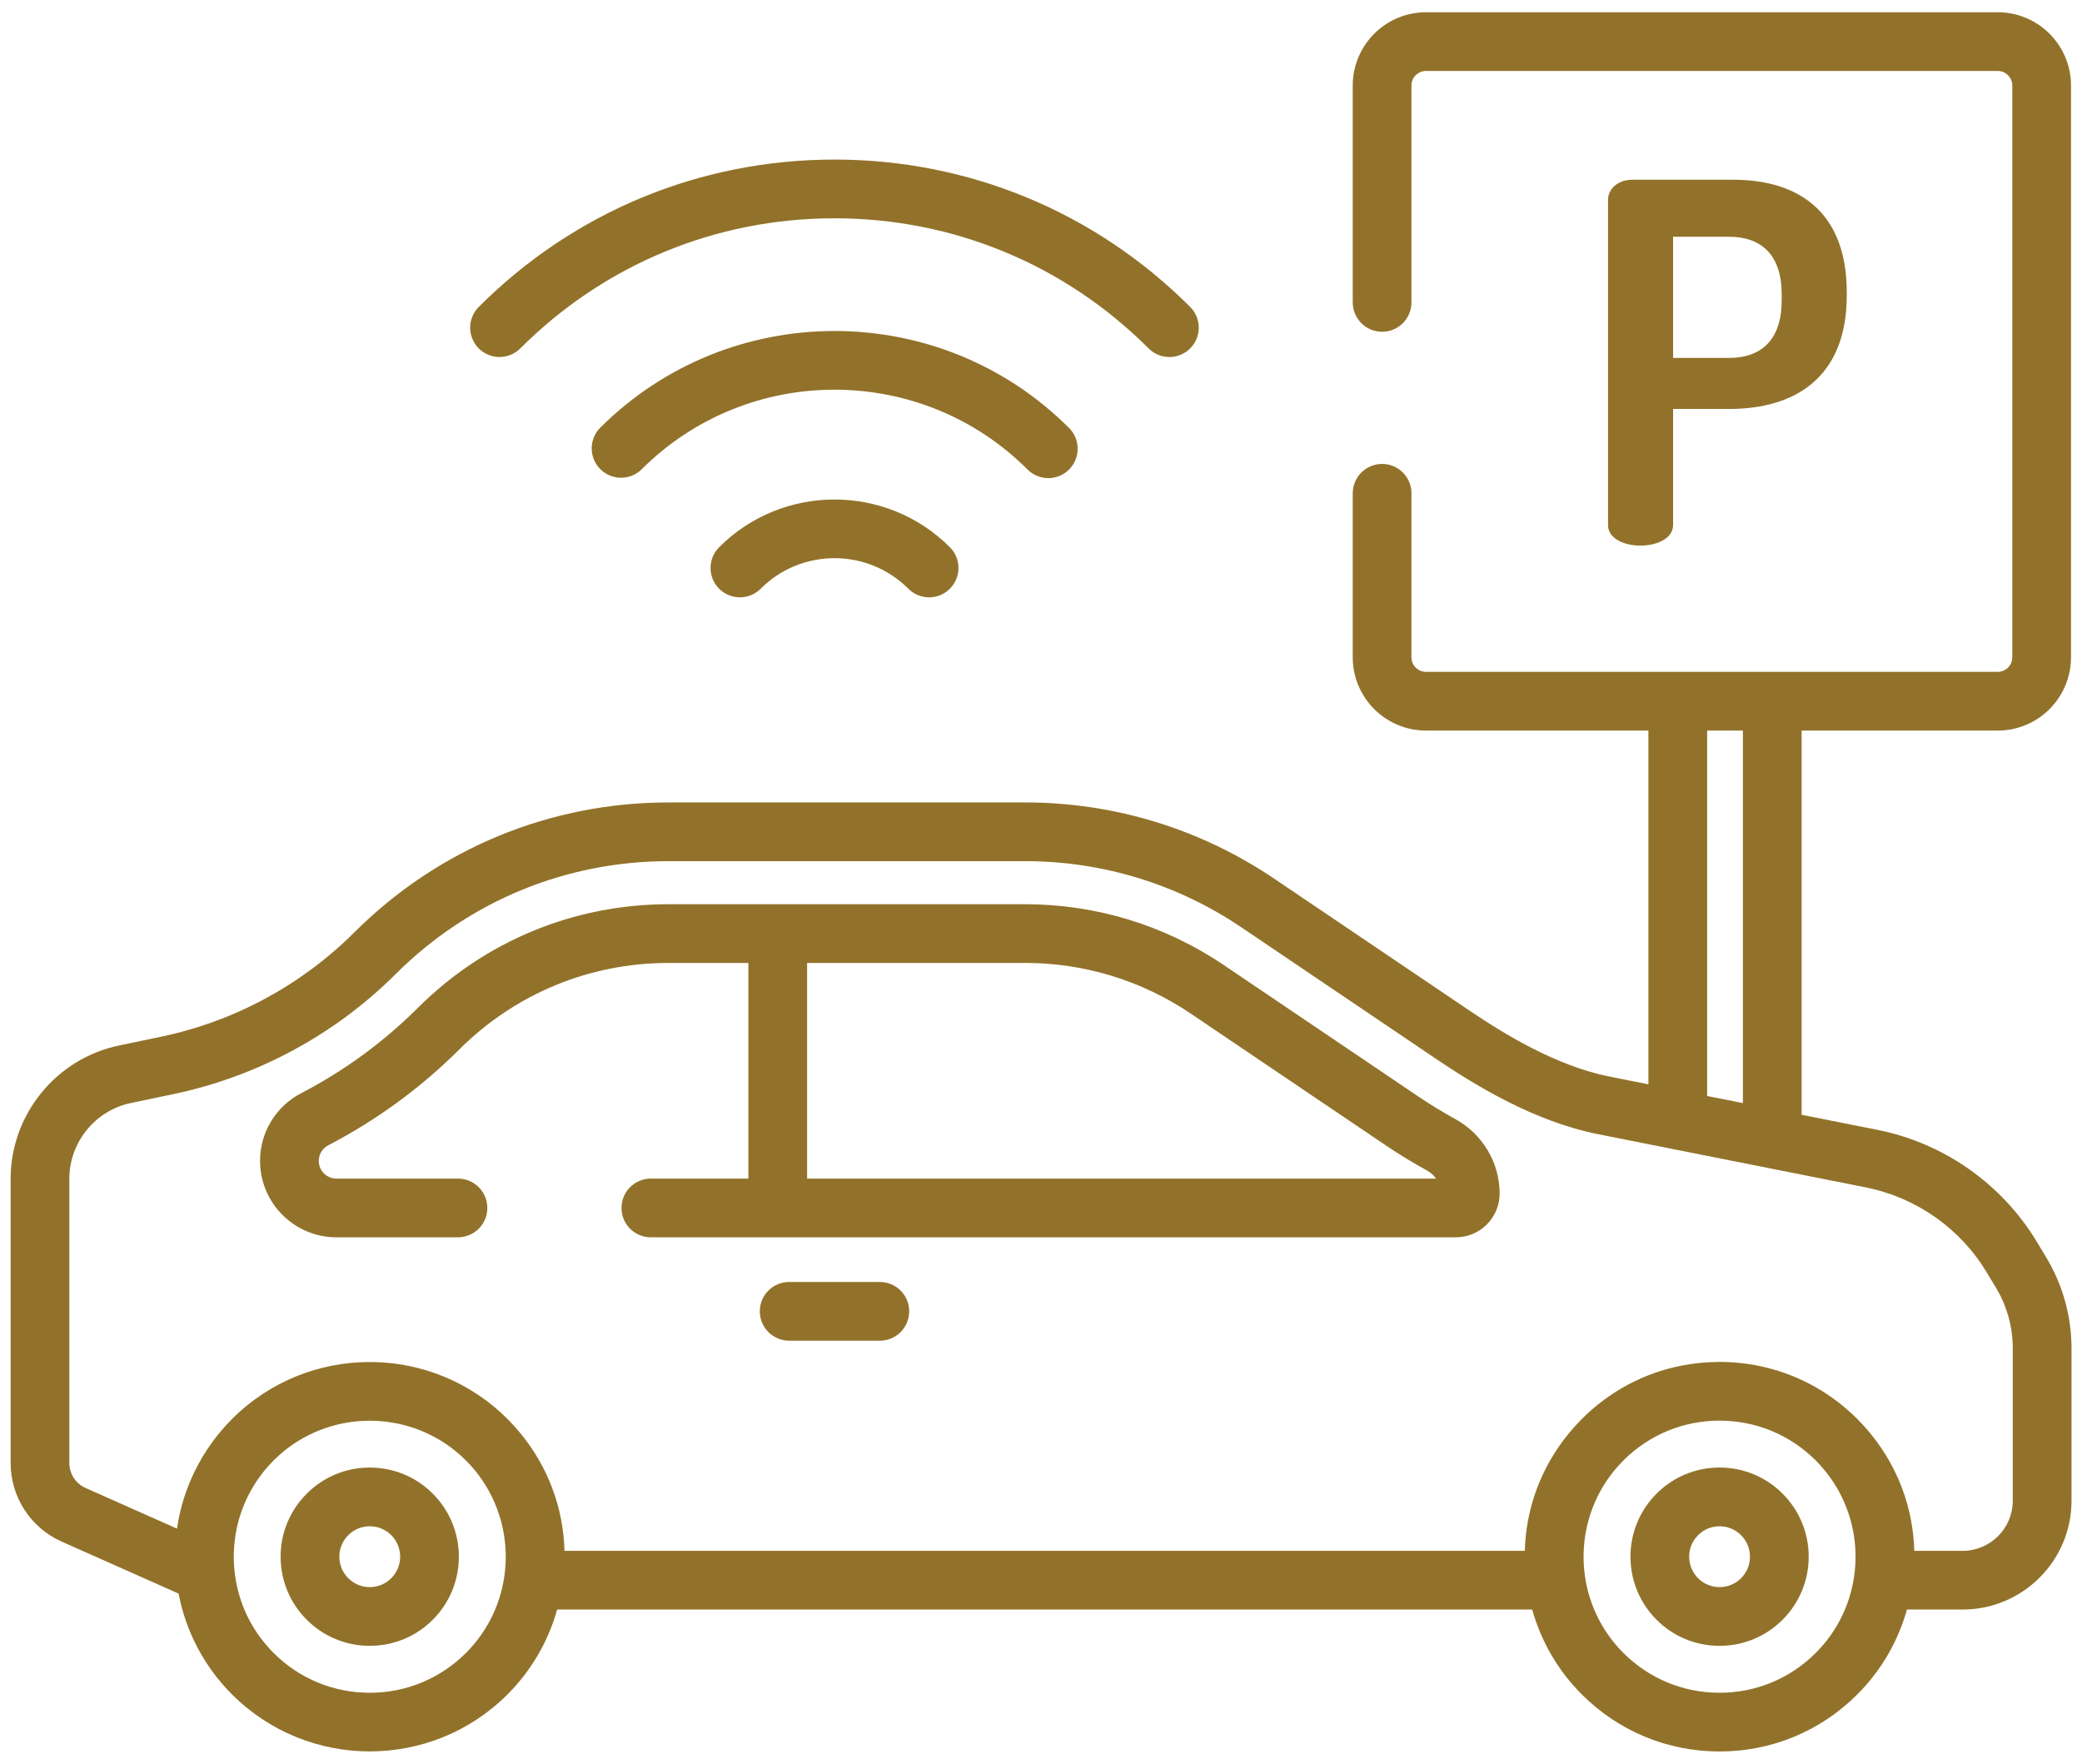 <?xml version="1.0" encoding="UTF-8"?> <svg xmlns="http://www.w3.org/2000/svg" width="85" height="72" viewBox="0 0 85 72" fill="none"><path d="M70.758 7.337H66.651C66.038 7.337 65.65 7.725 65.65 8.154H65.65V21.435C65.65 21.987 66.304 22.273 66.978 22.273C67.632 22.273 68.306 21.987 68.306 21.435V16.695H70.595C73.292 16.695 75.396 15.408 75.396 12.057V11.934C75.396 8.583 73.353 7.337 70.758 7.337ZM72.74 12.261C72.74 13.855 71.923 14.611 70.594 14.611H68.306V9.666H70.594C71.923 9.666 72.74 10.422 72.74 12.016V12.261ZM48.589 12.529C44.711 8.65 39.553 6.514 34.068 6.514C28.582 6.514 23.425 8.65 19.546 12.529C19.435 12.64 19.347 12.772 19.287 12.918C19.226 13.063 19.195 13.219 19.195 13.376C19.195 13.534 19.226 13.689 19.287 13.835C19.347 13.98 19.435 14.112 19.546 14.224C19.658 14.335 19.79 14.423 19.935 14.483C20.081 14.544 20.236 14.575 20.394 14.575C20.551 14.575 20.707 14.544 20.852 14.484C20.998 14.423 21.13 14.335 21.241 14.224C24.668 10.798 29.223 8.911 34.068 8.911C38.913 8.911 43.468 10.798 46.894 14.224C47.005 14.335 47.137 14.424 47.283 14.484C47.428 14.544 47.584 14.575 47.742 14.575C47.979 14.575 48.21 14.504 48.407 14.373C48.605 14.241 48.758 14.054 48.849 13.835C48.94 13.616 48.963 13.375 48.917 13.142C48.871 12.91 48.757 12.696 48.589 12.529Z" fill="#92722A"></path><path d="M43.646 17.472C38.366 12.192 29.774 12.192 24.493 17.472C24.275 17.698 24.154 18.001 24.157 18.315C24.16 18.629 24.286 18.93 24.508 19.152C24.73 19.374 25.031 19.5 25.345 19.503C25.659 19.506 25.962 19.385 26.188 19.167C30.534 14.822 37.605 14.822 41.951 19.167C42.062 19.279 42.194 19.367 42.34 19.427C42.485 19.488 42.641 19.518 42.799 19.518C43.036 19.518 43.267 19.448 43.464 19.316C43.661 19.184 43.815 18.997 43.906 18.778C43.996 18.559 44.02 18.318 43.974 18.086C43.928 17.853 43.814 17.64 43.646 17.472ZM38.78 22.339C36.183 19.742 31.957 19.742 29.36 22.339C29.248 22.45 29.16 22.582 29.1 22.727C29.04 22.873 29.009 23.029 29.009 23.186C29.009 23.344 29.04 23.5 29.1 23.645C29.16 23.79 29.248 23.922 29.36 24.034C29.584 24.259 29.889 24.385 30.207 24.385C30.525 24.385 30.83 24.259 31.055 24.034C32.717 22.371 35.422 22.371 37.085 24.034C37.196 24.145 37.328 24.234 37.473 24.294C37.619 24.354 37.775 24.385 37.932 24.385C38.169 24.385 38.401 24.315 38.598 24.183C38.795 24.051 38.949 23.864 39.04 23.645C39.13 23.426 39.154 23.185 39.108 22.952C39.062 22.72 38.947 22.506 38.78 22.339ZM59.413 45.683C58.892 45.397 58.385 45.086 57.892 44.754L49.964 39.398C47.558 37.772 44.751 36.913 41.847 36.913H27.296C23.433 36.913 19.799 38.415 17.062 41.141C15.661 42.538 14.055 43.714 12.299 44.626C11.791 44.888 11.366 45.285 11.069 45.773C10.773 46.261 10.616 46.821 10.617 47.392C10.617 49.112 12.016 50.511 13.736 50.511H18.697C19.015 50.511 19.32 50.385 19.545 50.16C19.77 49.935 19.896 49.631 19.896 49.313C19.896 48.995 19.77 48.69 19.545 48.465C19.32 48.24 19.015 48.114 18.697 48.114H13.736C13.545 48.114 13.361 48.038 13.226 47.902C13.091 47.767 13.014 47.584 13.014 47.392C13.014 47.123 13.163 46.878 13.403 46.753C15.376 45.729 17.18 44.409 18.754 42.839C21.038 40.563 24.072 39.31 27.296 39.31H30.553V48.114H26.571C26.253 48.114 25.948 48.24 25.724 48.465C25.499 48.69 25.373 48.995 25.373 49.313C25.373 49.631 25.499 49.935 25.724 50.16C25.948 50.385 26.253 50.511 26.571 50.511H59.437C60.423 50.511 61.224 49.71 61.224 48.724C61.224 47.463 60.53 46.297 59.413 45.683ZM32.951 48.114V39.31H41.848C44.263 39.308 46.623 40.03 48.622 41.384L56.55 46.74C57.103 47.114 57.673 47.462 58.258 47.784C58.405 47.864 58.533 47.977 58.63 48.114H32.951ZM35.921 52.334H32.218C31.901 52.334 31.596 52.46 31.371 52.684C31.146 52.909 31.02 53.214 31.02 53.532C31.02 53.85 31.146 54.155 31.371 54.38C31.596 54.604 31.901 54.731 32.218 54.731H35.921C36.239 54.731 36.544 54.604 36.768 54.38C36.993 54.155 37.119 53.85 37.119 53.532C37.119 53.214 36.993 52.909 36.768 52.684C36.544 52.46 36.239 52.334 35.921 52.334Z" fill="#92722A"></path><path d="M83.537 51.327L83.159 50.699C81.732 48.331 79.359 46.663 76.647 46.124L73.553 45.509V29.824H81.561C83.21 29.824 84.551 28.482 84.551 26.834V3.49C84.551 1.841 83.21 0.5 81.561 0.5H58.217C56.569 0.5 55.227 1.841 55.227 3.49V12.345C55.227 12.663 55.354 12.968 55.578 13.193C55.803 13.418 56.108 13.544 56.426 13.544C56.744 13.544 57.049 13.418 57.273 13.193C57.498 12.968 57.624 12.663 57.624 12.345V3.49C57.625 3.333 57.687 3.182 57.798 3.071C57.91 2.96 58.06 2.897 58.218 2.897H81.561C81.719 2.897 81.869 2.96 81.98 3.071C82.092 3.182 82.154 3.333 82.154 3.49V26.834C82.154 26.991 82.092 27.142 81.98 27.253C81.869 27.364 81.719 27.427 81.561 27.427H58.217C58.06 27.427 57.91 27.364 57.798 27.253C57.687 27.142 57.624 26.991 57.624 26.834V20.137C57.624 19.82 57.498 19.515 57.273 19.29C57.048 19.065 56.744 18.939 56.426 18.939C56.108 18.939 55.803 19.065 55.578 19.29C55.353 19.515 55.227 19.82 55.227 20.137V26.834C55.227 28.483 56.569 29.824 58.217 29.824H67.298V44.265L65.708 43.949C63.512 43.512 61.372 42.187 59.953 41.228L52.025 35.873C49.008 33.835 45.49 32.758 41.85 32.758H27.299C22.457 32.758 17.901 34.64 14.471 38.057C12.307 40.216 9.562 41.698 6.57 42.323L4.849 42.683C2.29 43.219 0.434 45.505 0.434 48.119V59.727C0.434 60.406 0.631 61.069 1.001 61.638C1.37 62.207 1.897 62.657 2.517 62.933L7.291 65.055C7.588 66.615 8.349 68.05 9.473 69.172C11.023 70.722 13.06 71.498 15.096 71.498C17.133 71.498 19.169 70.722 20.719 69.172C21.682 68.211 22.38 67.017 22.746 65.707H62.553C62.919 67.017 63.617 68.211 64.58 69.172C66.082 70.674 68.079 71.501 70.203 71.501C72.327 71.501 74.324 70.674 75.826 69.172C76.789 68.211 77.487 67.017 77.853 65.707H80.127C82.578 65.707 84.572 63.713 84.572 61.263V55.045C84.571 53.735 84.214 52.45 83.537 51.327ZM69.696 29.824H71.156V45.032L69.696 44.742V29.824ZM19.024 67.477C17.974 68.526 16.58 69.104 15.096 69.104C13.612 69.104 12.217 68.526 11.168 67.477C9.485 65.794 9.111 63.292 10.043 61.243L10.066 61.194C10.094 61.133 10.124 61.073 10.155 61.013C10.215 60.896 10.279 60.781 10.348 60.669C10.375 60.624 10.403 60.579 10.432 60.534C10.458 60.494 10.485 60.454 10.512 60.414C10.539 60.375 10.566 60.336 10.594 60.297C10.626 60.253 10.659 60.209 10.693 60.166C10.719 60.132 10.744 60.098 10.771 60.065C10.811 60.016 10.852 59.968 10.893 59.921C10.917 59.894 10.939 59.866 10.963 59.839C11.024 59.771 11.087 59.705 11.152 59.639C11.158 59.634 11.163 59.628 11.168 59.622C11.181 59.61 11.194 59.598 11.206 59.586C11.261 59.532 11.316 59.479 11.373 59.428C11.387 59.415 11.403 59.402 11.417 59.389C11.473 59.339 11.53 59.29 11.588 59.243L11.604 59.23C13.636 57.586 16.566 57.588 18.596 59.236L18.603 59.242C18.665 59.292 18.725 59.345 18.786 59.399C18.797 59.408 18.808 59.417 18.818 59.427C18.888 59.49 18.956 59.555 19.023 59.622C19.096 59.694 19.165 59.769 19.233 59.844C19.263 59.877 19.291 59.911 19.32 59.945C19.355 59.986 19.39 60.027 19.424 60.069C19.462 60.117 19.499 60.164 19.535 60.212C19.6 60.299 19.663 60.387 19.723 60.477L19.744 60.509C21.154 62.662 20.914 65.587 19.024 67.477ZM74.131 67.477C73.081 68.526 71.686 69.104 70.203 69.104C68.719 69.104 67.324 68.526 66.275 67.477C64.385 65.587 64.145 62.662 65.555 60.508L65.575 60.477C65.617 60.415 65.659 60.354 65.703 60.293C65.723 60.266 65.743 60.24 65.763 60.213C65.799 60.165 65.836 60.117 65.875 60.069C65.908 60.028 65.943 59.987 65.978 59.946C66.007 59.912 66.036 59.877 66.066 59.844C66.133 59.769 66.203 59.694 66.275 59.622C67.325 58.573 68.719 57.995 70.203 57.995C71.687 57.995 73.082 58.573 74.131 59.622C74.203 59.694 74.273 59.769 74.34 59.844C74.37 59.877 74.398 59.912 74.427 59.946C74.462 59.986 74.498 60.028 74.531 60.069C74.569 60.117 74.606 60.165 74.642 60.213C74.715 60.309 74.785 60.408 74.851 60.509C76.261 62.662 76.021 65.587 74.131 67.477ZM82.174 61.263H82.174C82.174 62.392 81.256 63.31 80.127 63.31H78.153C78.106 61.572 77.493 59.913 76.389 58.553C76.381 58.544 76.374 58.534 76.367 58.525C76.298 58.442 76.227 58.36 76.155 58.279C76.137 58.258 76.12 58.237 76.101 58.216C76.024 58.132 75.946 58.05 75.866 57.969C75.852 57.955 75.84 57.94 75.826 57.927C74.793 56.894 73.527 56.181 72.146 55.836C71.51 55.677 70.858 55.597 70.203 55.598C69.672 55.598 69.149 55.65 68.639 55.751C67.111 56.053 65.707 56.8 64.58 57.927C64.567 57.94 64.554 57.954 64.541 57.968C64.46 58.05 64.381 58.132 64.305 58.217C64.287 58.236 64.27 58.257 64.252 58.277C64.18 58.359 64.108 58.441 64.039 58.526C64.032 58.534 64.026 58.543 64.019 58.551C62.914 59.911 62.299 61.571 62.252 63.31H23.046C22.999 61.569 22.384 59.907 21.276 58.546L21.261 58.527C21.188 58.438 21.113 58.351 21.037 58.266C21.023 58.25 21.009 58.234 20.995 58.218C20.545 57.719 20.033 57.28 19.472 56.91C18.15 56.038 16.623 55.602 15.096 55.602C13.06 55.602 11.023 56.377 9.473 57.927C9.385 58.015 9.299 58.106 9.215 58.198C9.19 58.226 9.166 58.254 9.142 58.281C9.057 58.377 8.974 58.475 8.893 58.575C8.834 58.649 8.777 58.723 8.721 58.797C8.704 58.821 8.686 58.844 8.669 58.867C8.52 59.072 8.38 59.284 8.251 59.502L8.24 59.52C8.177 59.627 8.117 59.736 8.059 59.846L8.054 59.855C7.635 60.651 7.355 61.512 7.226 62.403L3.49 60.742C3.294 60.655 3.128 60.512 3.011 60.332C2.894 60.152 2.831 59.942 2.831 59.727V48.119C2.831 46.633 3.887 45.334 5.341 45.029L7.062 44.669C10.508 43.949 13.671 42.242 16.163 39.755C19.141 36.789 23.096 35.155 27.299 35.155H41.851C45.011 35.155 48.065 36.09 50.683 37.859L58.611 43.215C60.202 44.289 62.62 45.779 65.24 46.3L76.18 48.475C77.196 48.678 78.159 49.091 79.007 49.687C79.856 50.283 80.57 51.048 81.106 51.936L81.485 52.564C81.936 53.313 82.175 54.171 82.174 55.045V61.263Z" fill="#92722A"></path><path d="M17.669 60.976C16.982 60.289 16.068 59.91 15.096 59.91C14.618 59.909 14.144 60.002 13.703 60.185C13.261 60.368 12.86 60.637 12.523 60.976C12.184 61.313 11.915 61.714 11.732 62.156C11.549 62.597 11.456 63.071 11.457 63.549C11.456 64.027 11.549 64.501 11.732 64.942C11.915 65.384 12.184 65.785 12.523 66.122C12.86 66.461 13.261 66.73 13.703 66.913C14.145 67.096 14.618 67.189 15.096 67.188C15.574 67.189 16.048 67.096 16.489 66.913C16.931 66.73 17.332 66.461 17.669 66.122C19.088 64.703 19.088 62.395 17.669 60.976ZM15.974 64.427C15.859 64.543 15.722 64.635 15.571 64.697C15.421 64.759 15.259 64.791 15.096 64.791C14.933 64.791 14.771 64.759 14.62 64.697C14.47 64.634 14.333 64.543 14.218 64.427C14.102 64.312 14.011 64.175 13.948 64.024C13.886 63.874 13.854 63.712 13.854 63.549C13.854 63.217 13.983 62.905 14.218 62.671C14.333 62.555 14.47 62.464 14.62 62.401C14.771 62.339 14.933 62.307 15.096 62.307C15.428 62.307 15.739 62.436 15.974 62.671C16.458 63.155 16.458 63.943 15.974 64.427ZM72.776 60.976C72.439 60.637 72.038 60.368 71.596 60.185C71.155 60.002 70.681 59.909 70.203 59.91C69.725 59.909 69.251 60.002 68.809 60.185C68.368 60.368 67.967 60.637 67.63 60.976C66.211 62.395 66.211 64.703 67.63 66.122C67.967 66.461 68.368 66.73 68.809 66.913C69.251 67.096 69.725 67.189 70.203 67.188C70.681 67.189 71.154 67.096 71.596 66.913C72.038 66.73 72.439 66.461 72.776 66.122C73.463 65.435 73.842 64.521 73.842 63.549C73.842 62.577 73.463 61.663 72.776 60.976ZM71.081 64.427C70.966 64.543 70.829 64.635 70.678 64.697C70.528 64.76 70.366 64.791 70.203 64.791C70.04 64.791 69.878 64.76 69.728 64.697C69.577 64.635 69.44 64.543 69.325 64.427C68.841 63.943 68.841 63.155 69.325 62.671C69.44 62.556 69.577 62.464 69.727 62.401C69.878 62.339 70.04 62.307 70.203 62.307C70.535 62.307 70.846 62.437 71.081 62.671C71.197 62.786 71.288 62.923 71.351 63.074C71.413 63.225 71.445 63.386 71.445 63.549C71.445 63.712 71.413 63.874 71.351 64.025C71.288 64.175 71.197 64.312 71.081 64.427Z" fill="#92722A"></path></svg> 